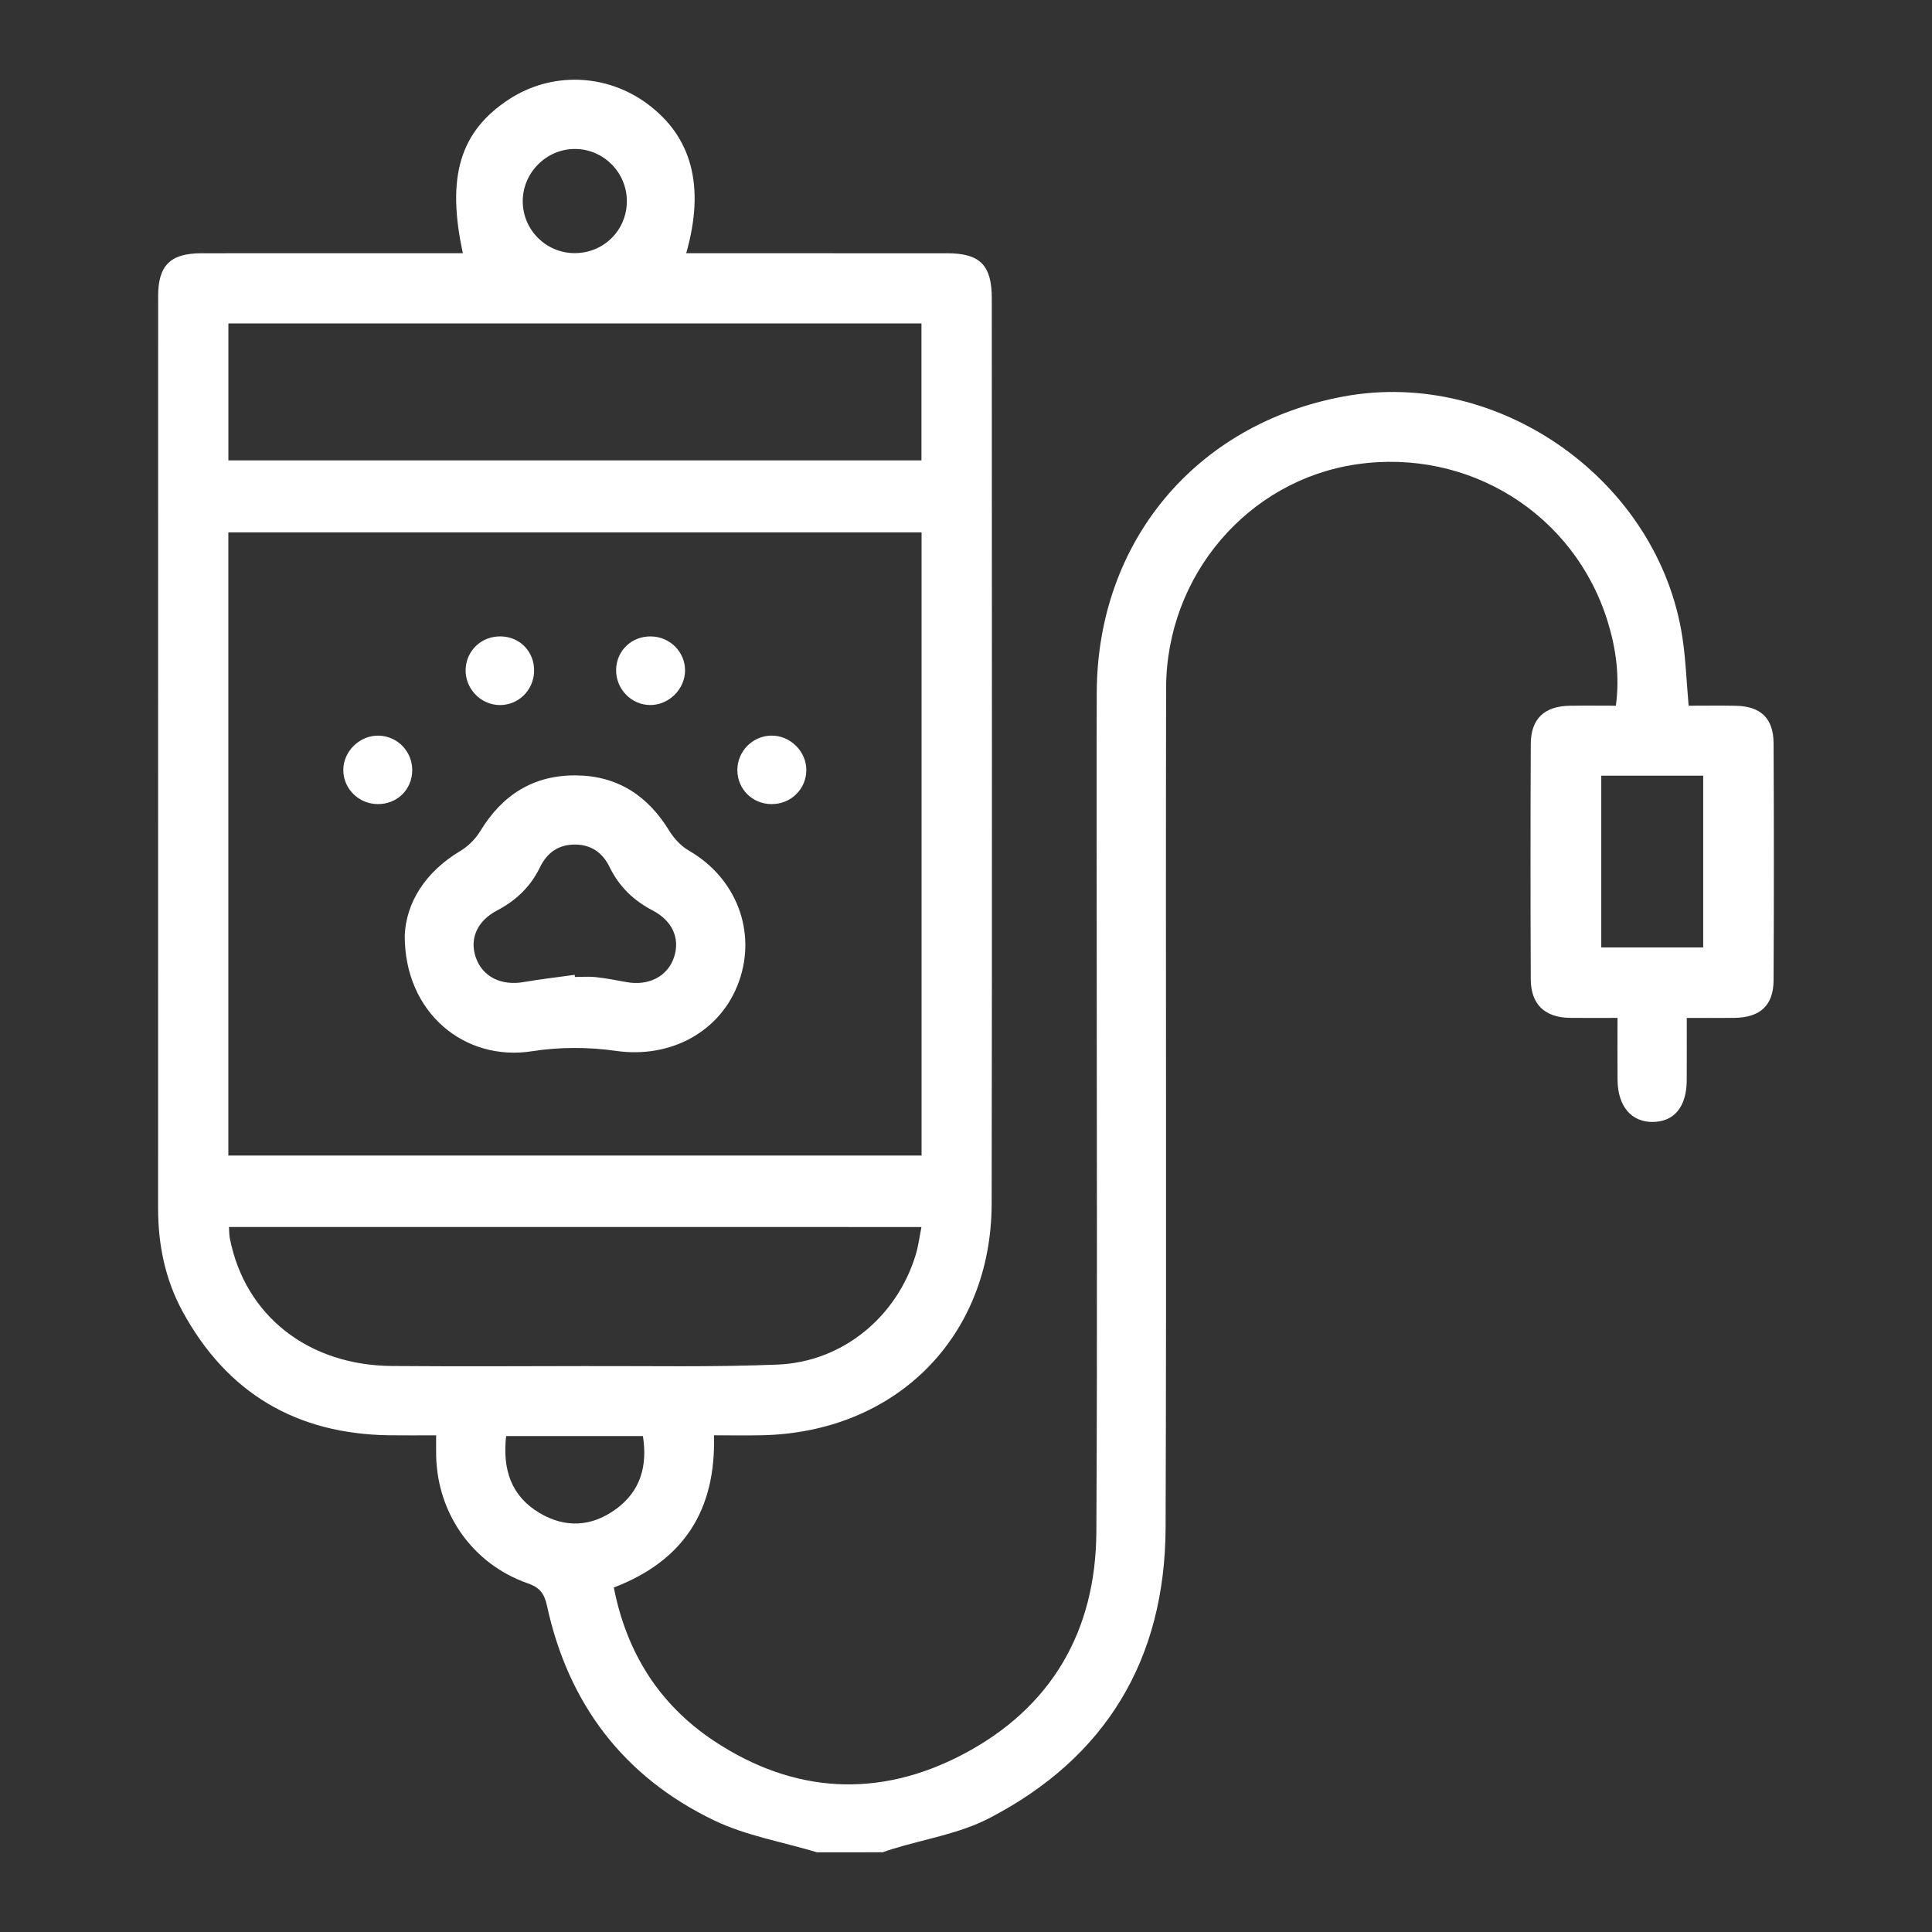 <?xml version="1.0" encoding="utf-8"?>
<!-- Generator: Adobe Illustrator 26.5.0, SVG Export Plug-In . SVG Version: 6.00 Build 0)  -->
<svg version="1.1" id="Camada_1" xmlns="http://www.w3.org/2000/svg" xmlns:xlink="http://www.w3.org/1999/xlink" x="0px" y="0px"
	 viewBox="0 0 985 985" style="enable-background:new 0 0 985 985;" xml:space="preserve">
<rect x="0" y="0" width="985" height="985" fill="#333333" stroke="none"/>
<style type="text/css">
	.st0{fill:#FFFFFF;}
</style>
<g>
	<path class="st0" d="M416.57,944.37c-17.61-5.31-36.27-8.45-52.64-16.34c-45.95-22.16-74.19-59.33-85.04-109.29
		c-1.31-6.06-3.48-9.3-9.73-11.47c-28.08-9.76-46.21-35.52-46.79-65.18c-0.06-2.91-0.01-5.82-0.01-10.31
		c-8.31,0-16.08,0.09-23.85-0.02c-47.36-0.65-82.76-21.46-105.44-63.16c-8.88-16.32-12.48-34.07-12.47-52.63
		c0.03-155.02-0.01-310.04,0.03-465.06c0-15.66,6.28-21.77,22.08-21.79c41.18-0.05,82.36-0.02,123.54-0.02c3.2,0,6.4,0,9.74,0
		c-8.49-38.96-1.43-62.18,23.5-78.45c21.58-14.09,49.4-13.24,70.36,2.15c22.85,16.78,29.74,42.15,20,76.31c3.37,0,6.4,0,9.44,0
		c41.18,0,82.36-0.02,123.54,0.01c16.76,0.02,22.81,6.01,22.81,22.93c0.04,153.84,0.19,307.68-0.06,461.53
		c-0.11,68.09-48.86,116.8-117.32,118.17c-7.85,0.16-15.7,0.02-24.26,0.02c1.08,38.19-15.44,63.96-51.06,77.6
		c6.48,33.08,23.09,59.64,51,78.17c40.72,27.03,84.06,29.46,127.05,6.86c44.97-23.64,67.7-62.7,67.97-113.42
		c0.56-103.54,0.17-207.08,0.17-310.63c0-39.12-0.13-78.25,0.03-117.37c0.31-76.84,50.52-136.91,125.9-150.85
		c79.4-14.68,160.7,43.13,172.72,123.06c1.65,10.98,2.05,22.14,3.14,34.61c7.88,0,15.98-0.12,24.09,0.03
		c12.62,0.24,19.16,6.39,19.22,19.04c0.2,40.3,0.21,80.6,0,120.9c-0.06,12.89-6.88,19.03-20.07,19.18
		c-7.62,0.09-15.25,0.02-24.19,0.02c0,10.96,0.06,21.44-0.02,31.91c-0.1,13.38-6.32,20.95-17.18,21.13
		c-11.01,0.18-17.95-7.94-18.09-21.38c-0.1-10.23-0.02-20.45-0.02-31.67c-8.64,0-16.5,0.09-24.36-0.02
		c-12.71-0.19-19.81-6.89-19.86-19.61c-0.17-40-0.17-80.01,0-120.01c0.06-12.85,6.9-19.28,19.86-19.5
		c7.61-0.13,15.22-0.02,23.53-0.02c2.01-15,0.09-29.03-4.15-42.81c-16.92-54.96-70.89-88.69-128.2-80.24
		c-55.2,8.15-96.85,56.58-96.96,114.09c-0.28,142.66,0.25,285.33-0.26,427.99c-0.24,67.07-30.38,117.4-90.13,148.26
		c-15.08,7.79-32.75,10.54-49.23,15.62c-1.63,0.5-3.22,1.09-4.83,1.64C438.93,944.37,427.75,944.37,416.57,944.37z M116.42,589.14
		c118.12,0,235.76,0,353.43,0c0-106.22,0-211.69,0-317.72c-117.98,0-235.44,0-353.43,0C116.42,377.54,116.42,483.22,116.42,589.14z
		 M116.44,234.71c118.17,0,235.79,0,353.35,0c0-23.67,0-46.49,0-69.81c-117.99,0-235.42,0-353.35,0
		C116.44,188.44,116.44,211.48,116.44,234.71z M116.72,625.57c0.18,2.41,0.14,4.17,0.47,5.85c7.73,39.26,39.84,64.68,82.62,65.01
		c32.64,0.25,65.27,0.12,97.91,0.04c32.93-0.09,65.89,0.59,98.77-0.76c33.21-1.37,60.91-24.44,70.44-56.21
		c1.3-4.34,1.85-8.9,2.86-13.92C351.68,625.57,234.73,625.57,116.72,625.57z M816.38,395.48c0,29.95,0,58.83,0,87.56
		c17.84,0,35.02,0,51.97,0c0-29.53,0-58.42,0-87.56C850.73,395.48,833.8,395.48,816.38,395.48z M258.04,732.16
		c-1.89,16.99,2.5,30.52,16.98,39.17c13.09,7.82,26.45,7.12,38.8-1.78c12.67-9.14,16.38-21.98,13.96-37.39
		C304.53,732.16,281.74,732.16,258.04,732.16z M292.72,129.05c14.98,0.15,26.9-11.63,26.87-26.57
		c-0.03-14.46-11.74-26.34-26.15-26.53c-14.69-0.19-26.96,11.97-26.93,26.69C266.54,117.12,278.25,128.91,292.72,129.05z"/>
	<path class="st0" d="M206.35,476.84c0.74-16.5,10.25-32.19,28.41-43.03c4.02-2.4,7.73-6.18,10.17-10.19
		c11.15-18.32,26.97-28.43,48.55-28.3c21.2,0.13,36.74,10.23,47.71,28.21c2.45,4.01,6.1,7.89,10.13,10.22
		c23.94,13.81,34.56,41.03,25.44,66.61c-9.18,25.77-34.99,39.41-62.72,35.42c-13.98-2.01-28.78-2.03-42.72,0.17
		C236.92,541.38,206.16,516.35,206.35,476.84z M293,497.01c0.04,0.36,0.07,0.72,0.11,1.08c3.52,0,7.08-0.31,10.56,0.07
		c5.24,0.58,10.44,1.56,15.63,2.53c11.3,2.11,20.95-2.79,24.27-12.44c3.29-9.56-0.56-18.71-10.86-24.08
		c-9.74-5.08-17.09-12.2-21.9-22.08c-3.48-7.16-9.12-11.36-17.33-11.5c-8.58-0.14-14.53,4.04-18.17,11.56
		c-4.79,9.9-12.2,16.97-21.92,22.06c-10.25,5.36-14.13,14.6-10.76,24.09c3.44,9.71,12.93,14.37,24.3,12.4
		C275.57,499.2,284.3,498.22,293,497.01z"/>
	<path class="st0" d="M349.26,341.91c-0.06,9.39-8.08,17.42-17.51,17.54c-9.81,0.12-17.88-8.19-17.63-18.13
		c0.25-9.7,7.95-17,17.78-16.85C341.58,324.61,349.32,332.38,349.26,341.91z"/>
	<path class="st0" d="M393.31,409.96c-9.74-0.06-17.34-7.63-17.38-17.3c-0.03-9.56,7.68-17.45,17.22-17.62
		c9.78-0.18,18.17,8.21,17.94,17.91C410.86,402.56,403.06,410.03,393.31,409.96z"/>
	<path class="st0" d="M192.57,409.96c-9.65-0.07-17.48-7.78-17.54-17.28c-0.06-9.7,8.47-17.95,18.24-17.62
		c9.58,0.32,17.07,8.26,16.9,17.89C210,402.66,202.38,410.03,192.57,409.96z"/>
	<path class="st0" d="M272.31,342.08c-0.13,9.66-7.88,17.4-17.41,17.39c-9.83-0.02-17.88-8.43-17.5-18.29
		c0.37-9.63,8.21-16.93,17.97-16.72C265.15,324.67,272.43,332.24,272.31,342.08z"/>
</g>
</svg>

